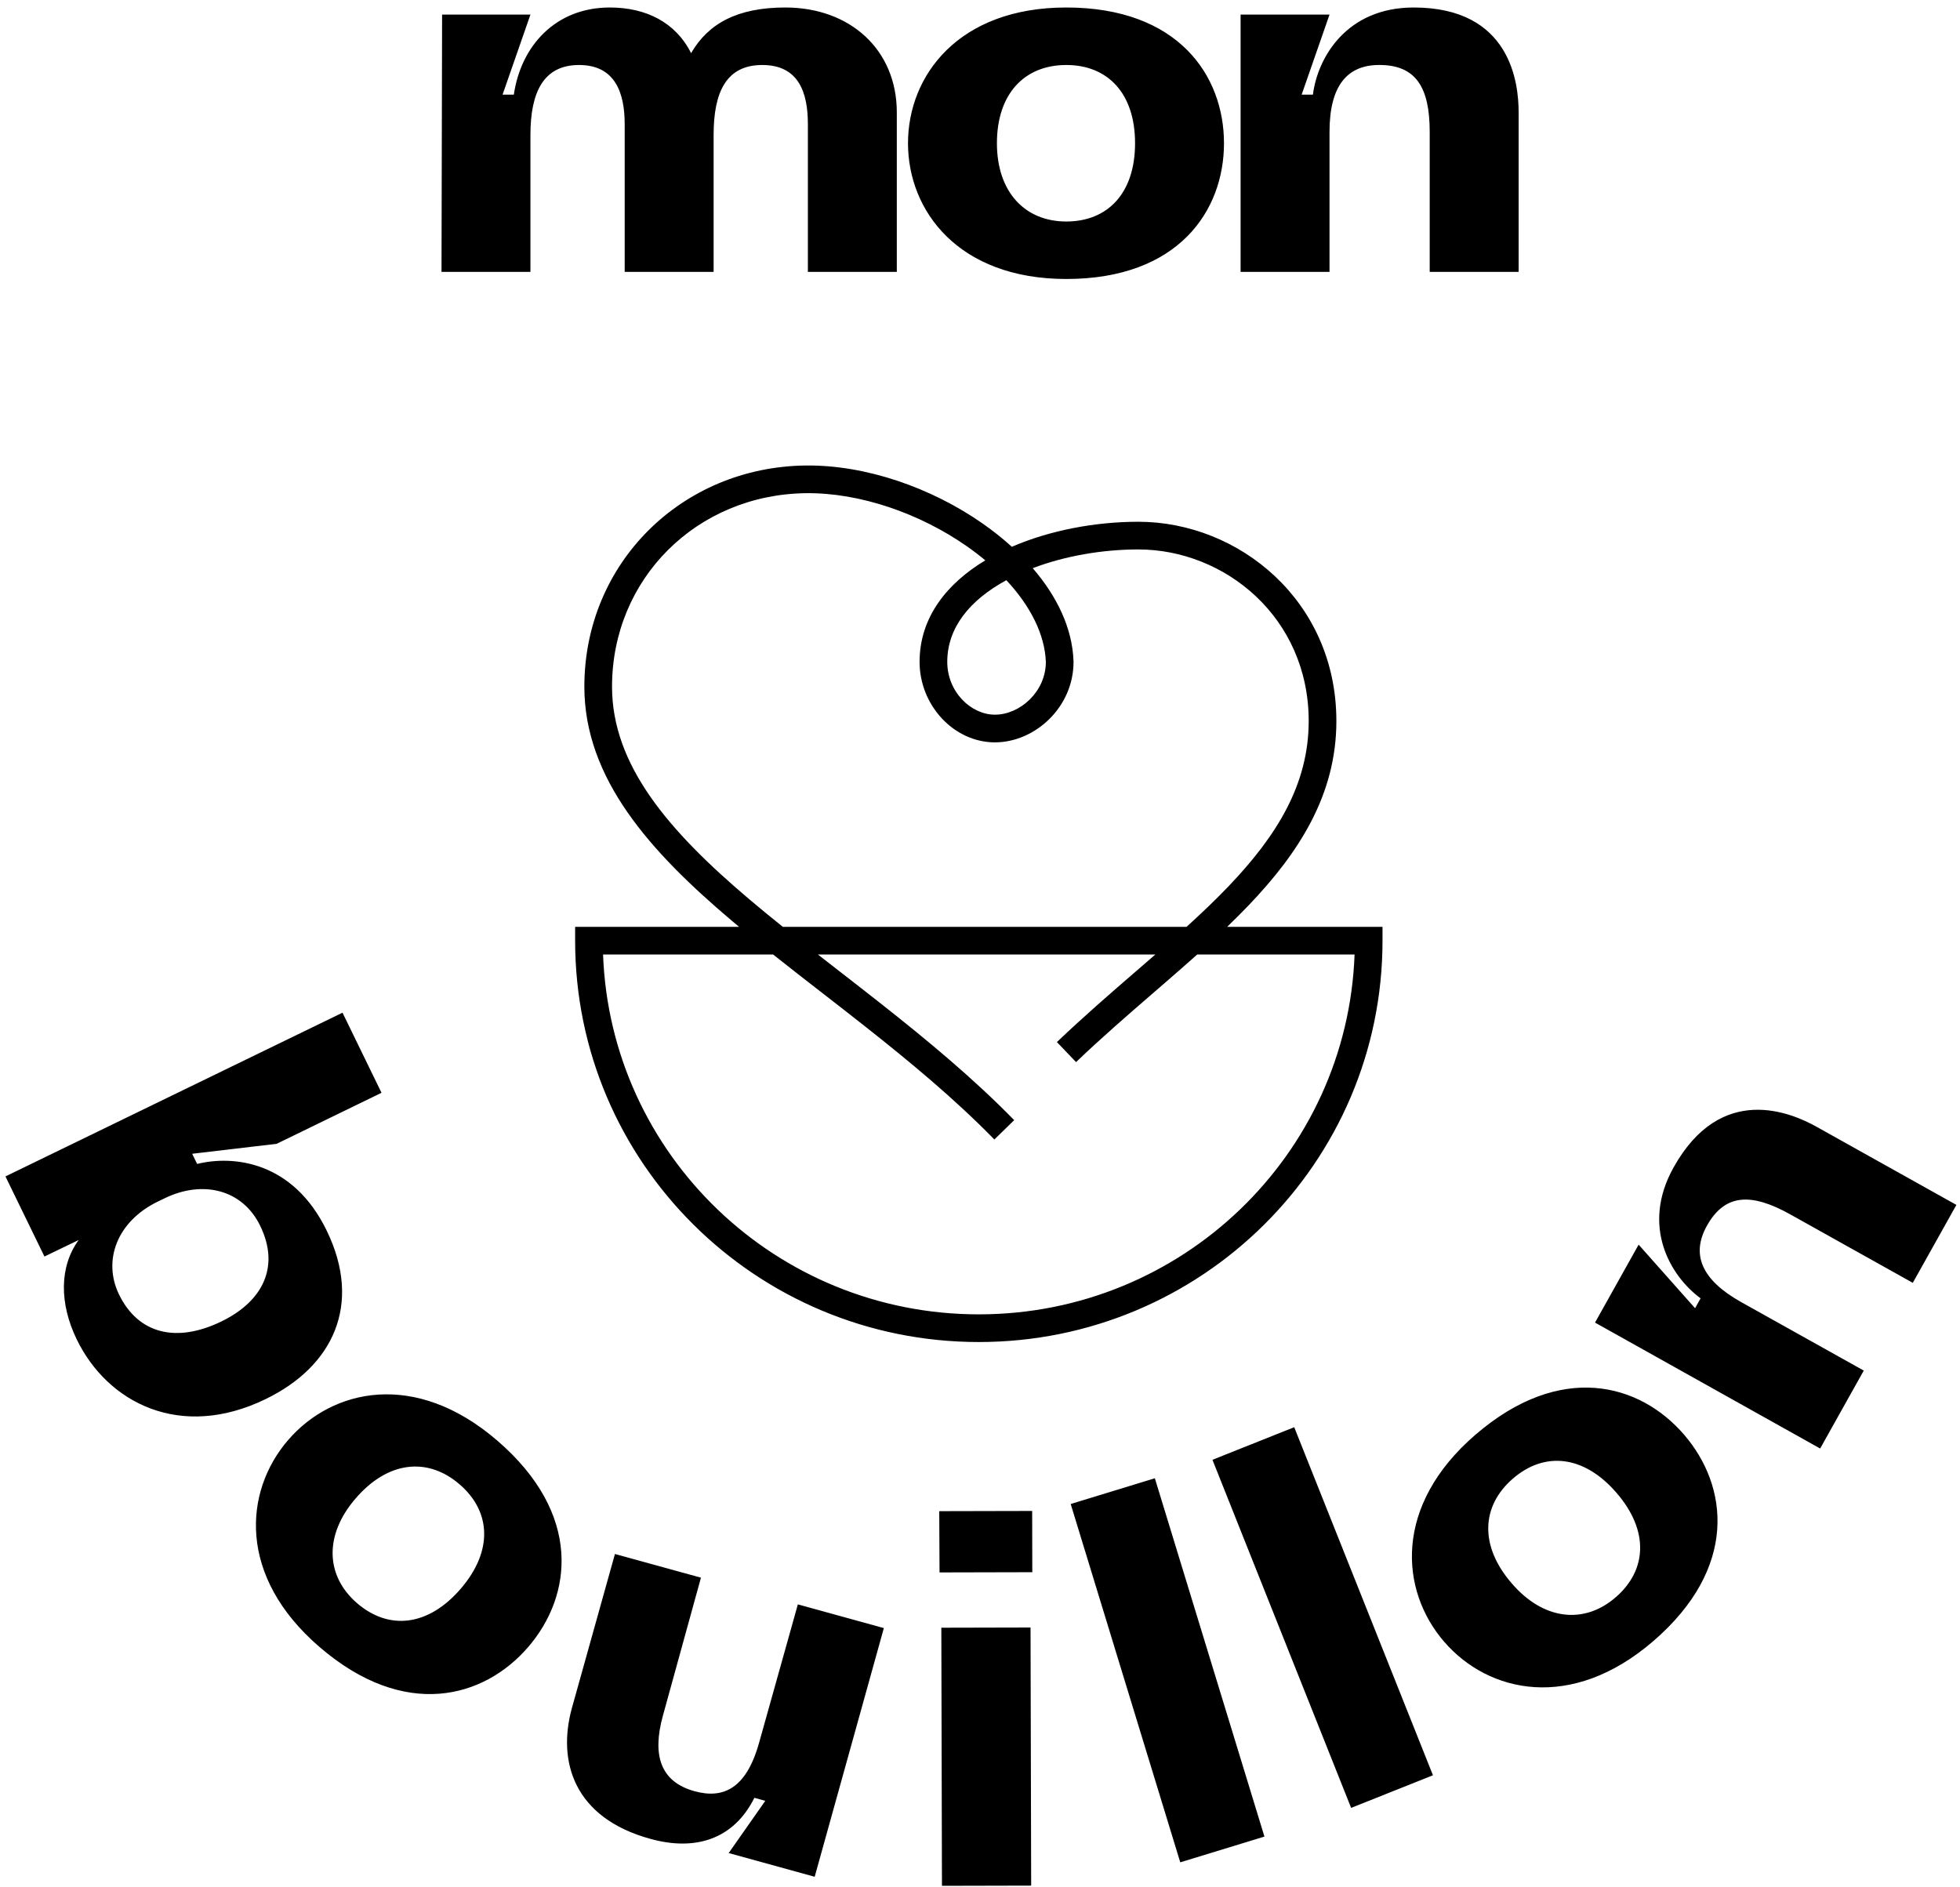 <svg width="509" height="490" viewBox="0 0 509 490" fill="none" xmlns="http://www.w3.org/2000/svg">
<path fill-rule="evenodd" clip-rule="evenodd" d="M137.749 3.794H114.81L114.656 70.606H137.749V35.048C137.749 23.963 141.136 16.881 150.374 16.881C159.765 16.881 162.229 24.117 162.229 32.277V70.606H185.322V35.048C185.322 23.963 188.576 16.881 197.947 16.881C207.493 16.881 209.802 24.117 209.802 32.277V70.606H232.896V29.197C232.896 12.878 220.733 1.947 203.951 1.947C191.481 1.947 183.937 6.104 179.472 13.802C175.469 5.796 167.751 1.947 158.38 1.947C144.216 1.947 135.286 11.954 133.438 24.579H130.513L137.749 3.794ZM276.909 1.947C248.888 1.947 235.802 19.652 235.802 37.203C235.802 54.755 248.888 72.453 276.909 72.453C306.007 72.453 317.862 54.755 317.862 37.203C317.862 19.652 306.007 1.947 276.909 1.947ZM294.768 37.203C294.768 50.163 287.686 57.526 276.909 57.526C266.132 57.526 258.895 49.828 258.895 37.203C258.895 24.425 265.978 16.881 276.909 16.881C287.686 16.881 294.768 24.244 294.768 37.203ZM322.174 3.794H345.267L338.031 24.579H340.957C342.188 14.879 349.732 1.947 367.129 1.947C392.379 1.947 394.38 21.654 394.38 29.197V70.606H371.286V34.278C371.286 22.731 367.745 16.874 358.2 16.874C349.732 16.874 345.267 22.417 345.267 34.278V70.606H322.174V3.794ZM20.432 322.035L11.544 326.328L1.416 305.524L88.946 263L99.075 283.804L71.836 297.057L49.907 299.642L51.191 302.284C60.543 299.971 76.07 301.528 84.839 319.591C94.159 338.758 86.513 354.84 69.005 363.34C46.918 374.097 27.962 364.391 19.933 347.859C15.41 338.56 15.379 328.958 20.432 322.035ZM30.908 336.18C35.903 346.463 45.827 348.855 57.491 343.191C68.329 337.929 72.715 328.927 67.583 318.372C62.93 308.783 52.523 306.456 42.801 311.182L40.992 312.053C30.299 317.244 26.655 327.429 30.908 336.18ZM74.802 374.015C86.29 360.671 107.829 355.775 129.128 374.122C151.246 393.171 148.667 414.387 137.179 427.731C125.691 441.074 105.065 446.766 82.967 427.725C61.668 409.378 63.307 387.358 74.802 374.015ZM92.746 416.369C100.938 423.424 111.157 422.442 119.623 412.634C128.089 402.826 127.542 392.546 119.349 385.491C111.042 378.335 100.721 379.438 92.355 389.151C84.092 398.723 84.553 409.314 92.746 416.369ZM159.698 403.579L148.508 443.626C144.706 457.47 149 472.116 168.939 477.575C180.701 480.819 190.56 477.611 195.909 466.906L198.739 467.689L189.235 481.248L211.569 487.407L229.531 422.824L207.197 416.665L197.157 452.513C193.813 464.574 187.808 467.238 180.365 465.188C171.427 462.72 169.35 455.741 172.14 445.615L182.033 409.731L159.698 403.579ZM243.917 392.459L268.046 392.404L268.081 408.311L243.992 408.368L243.917 392.459ZM244.457 422.727L267.624 422.673L267.788 489.705L244.621 489.759L244.457 422.727ZM299.907 383.915L278.052 390.6L306.506 483.658L328.367 476.972L299.907 383.915ZM314.865 379.118L336.101 370.653L372.131 461.051L350.881 469.521L314.865 379.118ZM383.135 372.632C361.853 391 363.518 413.021 375.026 426.354C386.527 439.68 408.074 444.553 429.347 426.212C451.453 407.141 448.843 385.944 437.343 372.591C425.843 359.238 405.234 353.561 383.135 372.632ZM419.806 387.703C428.287 397.527 427.746 407.781 419.563 414.841C411.413 421.91 400.837 420.805 392.598 411.217C384.184 401.511 384.618 391.137 392.922 383.976C401.105 376.909 411.326 377.879 419.806 387.703ZM414.217 343.484L425.541 323.243L440.202 339.751L441.632 337.189C433.737 331.365 426.102 318.427 434.615 303.194C446.969 281.051 465.207 288.965 471.797 292.657L508.064 312.919L496.74 333.16L464.92 315.382C454.798 309.734 447.946 309.974 443.276 318.331C439.135 325.752 441.808 332.359 452.188 338.169L484.008 355.946L472.684 376.188L414.217 343.484ZM149.357 240.703H152.952H191.928C191.281 240.163 190.639 239.624 190.002 239.085C168.906 221.228 151.753 202.239 151.753 178.329C151.754 146.27 177.005 121.293 209.192 120.895C224.937 120.7 241.946 126.731 255.127 135.923C257.818 137.8 260.384 139.835 262.768 142.004C272.768 137.671 284.605 135.504 295.605 135.504C321.631 135.504 347.048 155.956 347.048 187.262C347.048 206.426 337.304 221.484 324.231 235.151C322.446 237.017 320.59 238.866 318.68 240.703H355.435H359.03V244.297C359.03 301.899 312.086 348.534 254.193 348.534C196.301 348.534 149.357 301.899 149.357 244.297V240.703ZM310.905 247.892H351.775C349.874 299.818 306.944 341.346 254.193 341.346C201.443 341.346 158.513 299.818 156.612 247.892H200.776C204.987 251.24 209.314 254.601 213.676 257.989L213.677 257.99C217.237 260.755 220.82 263.538 224.38 266.345C236.205 275.671 247.9 285.357 258.235 295.933L263.377 290.908C252.708 279.992 240.718 270.074 228.832 260.701C225.176 257.817 221.54 254.994 217.954 252.209L217.947 252.203L217.947 252.203C216.084 250.756 214.235 249.32 212.404 247.892H300.034C299.31 248.522 298.582 249.155 297.85 249.79C296.893 250.619 295.93 251.453 294.962 252.29L294.961 252.291C288.208 258.135 281.206 264.193 274.473 270.635L279.443 275.829C286.036 269.52 292.892 263.588 299.657 257.735L299.657 257.734L299.668 257.725C300.634 256.889 301.598 256.055 302.559 255.221C305.378 252.777 308.173 250.338 310.905 247.892ZM308.142 240.703H203.293C200.335 238.332 197.447 235.968 194.646 233.598C173.515 215.711 158.942 198.646 158.942 178.329C158.942 150.309 180.925 128.434 209.281 128.083C223.287 127.909 238.855 133.339 251.015 141.82C252.721 143.01 254.345 144.248 255.876 145.527C246.13 151.39 238.81 160.157 238.81 171.888C238.81 183.22 247.764 192.822 258.418 192.796C268.764 192.77 278.79 183.709 278.79 171.888V171.828L278.788 171.769C278.502 163.068 274.418 154.778 268.193 147.558C276.6 144.361 286.363 142.693 295.605 142.693C318.081 142.693 339.86 160.334 339.86 187.262C339.86 203.706 331.593 217.055 319.037 230.182C315.657 233.715 311.997 237.2 308.142 240.703ZM245.999 171.888C245.999 163.055 251.799 155.866 261.344 150.68C267.58 157.363 271.345 164.758 271.602 171.946C271.568 179.668 264.875 185.591 258.401 185.607C252.157 185.622 245.999 179.691 245.999 171.888Z" fill="black"/>
</svg>
